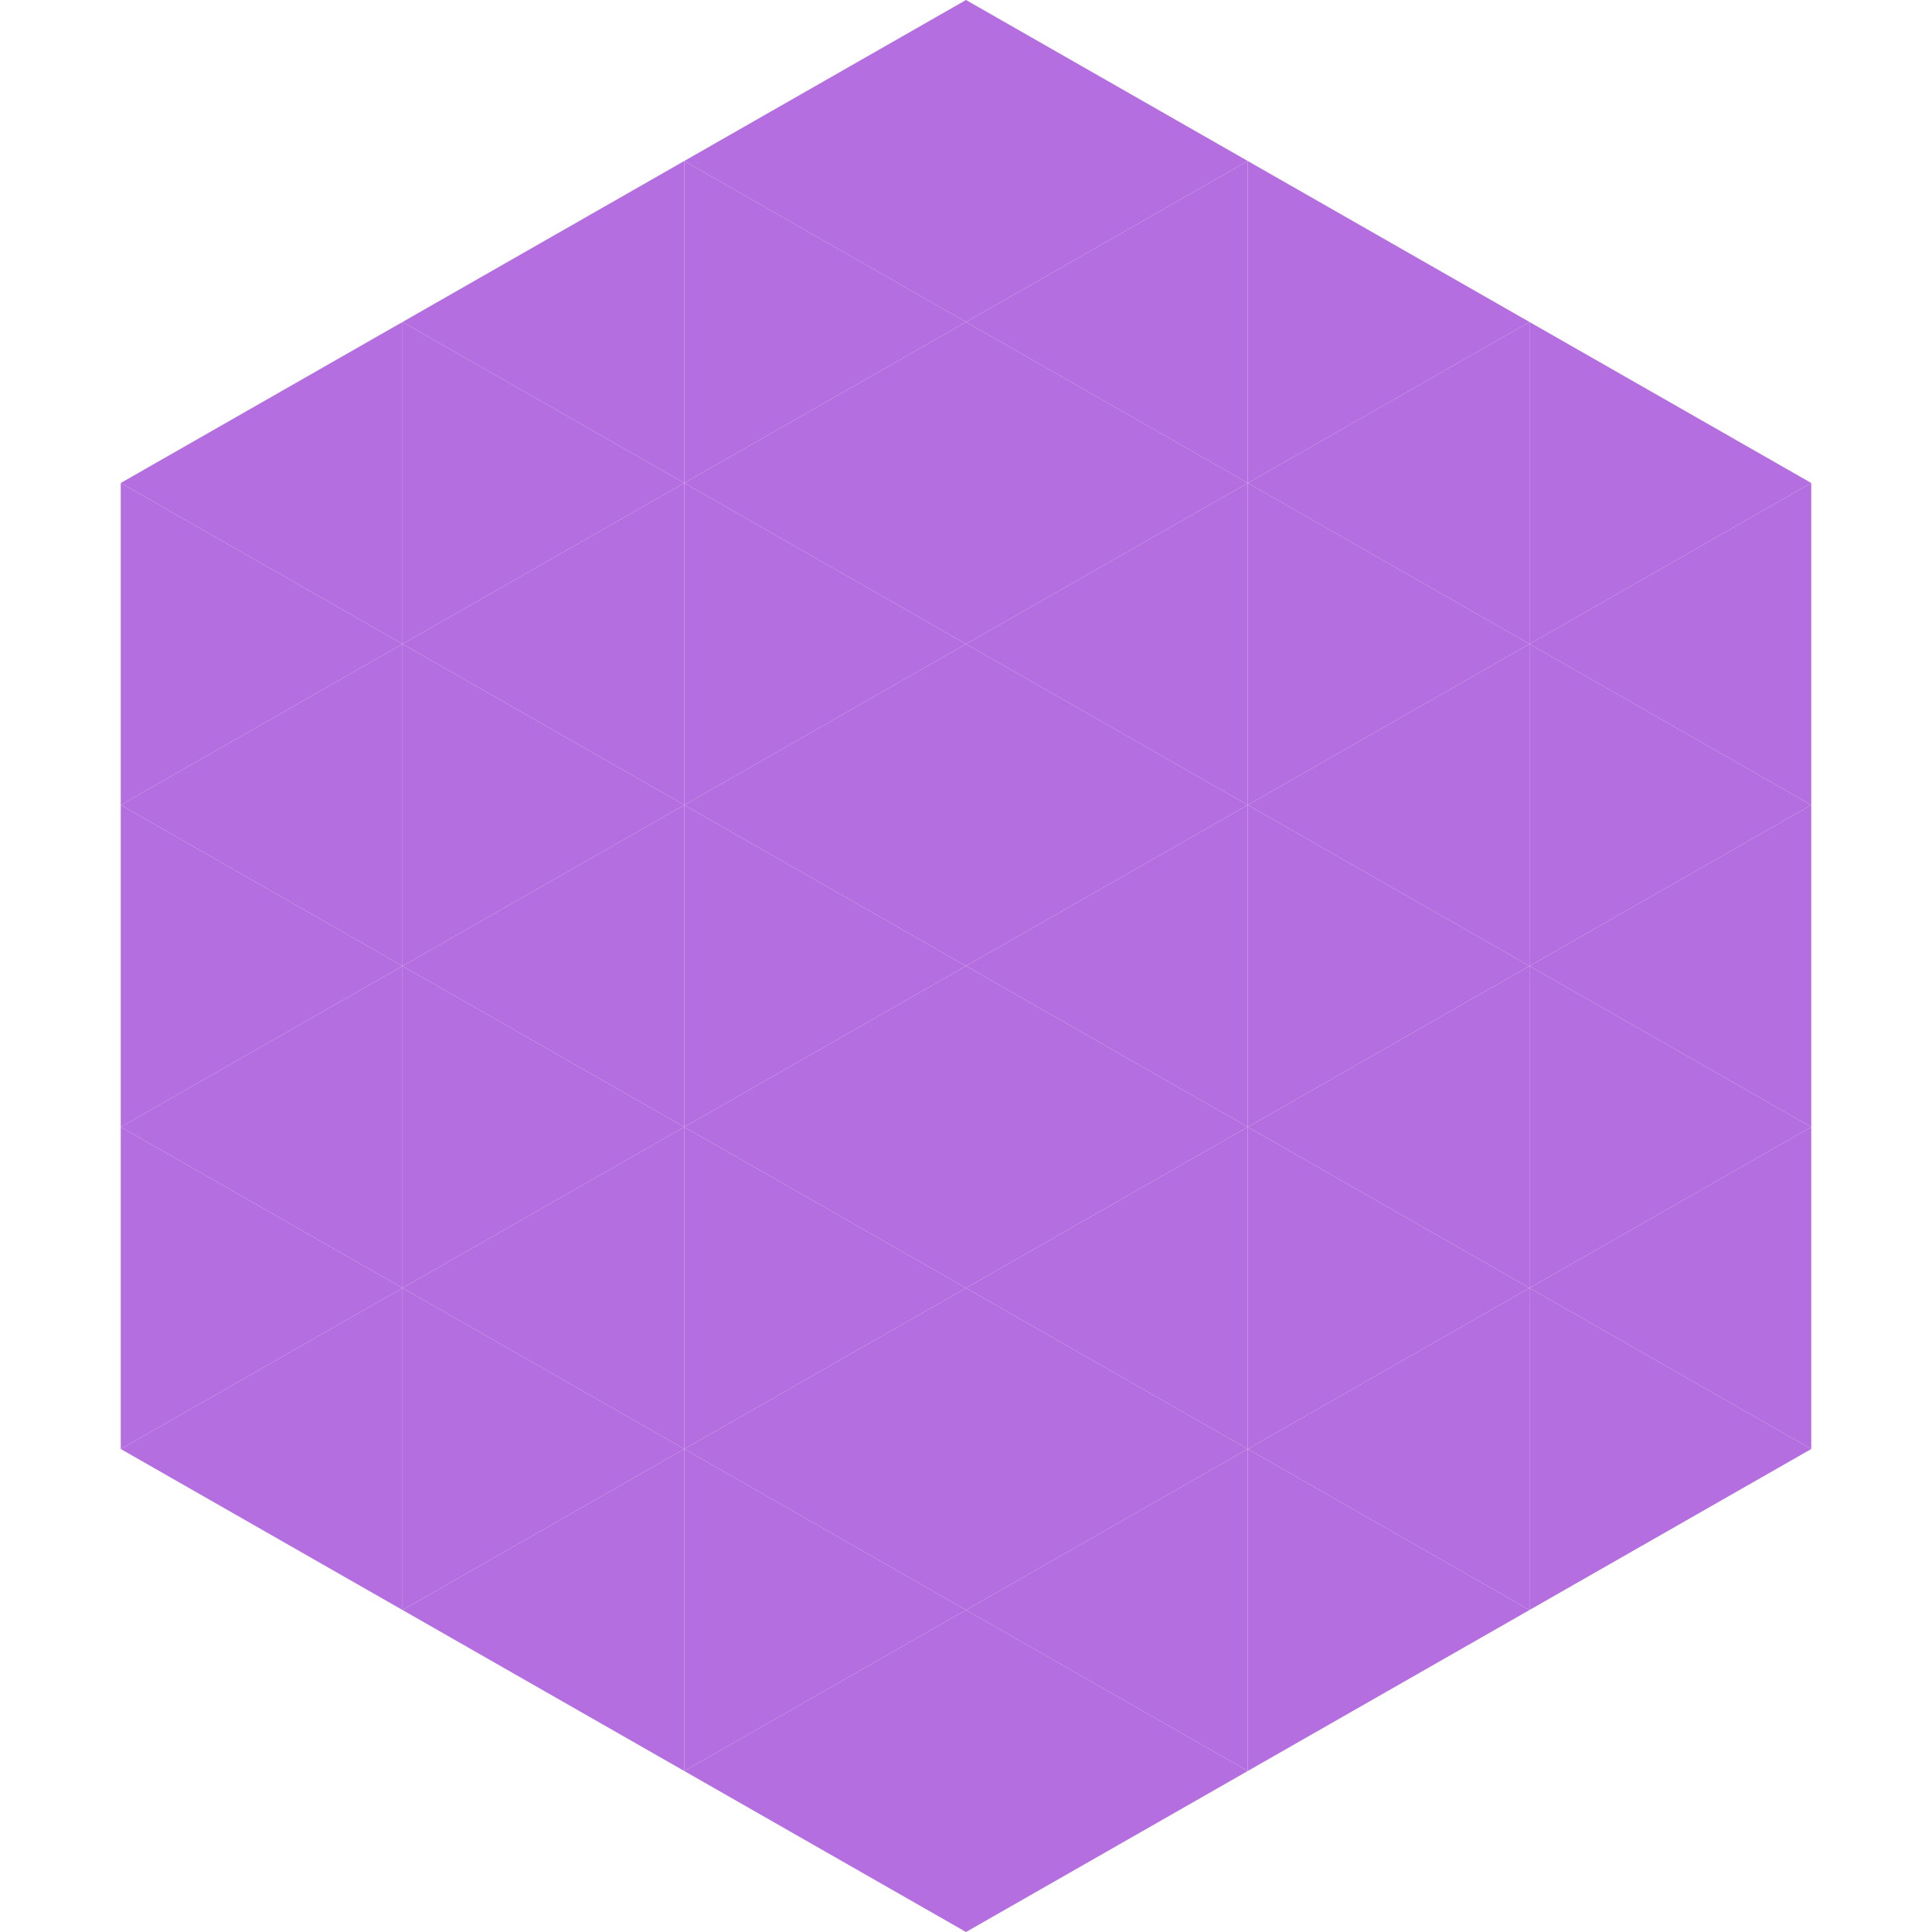 <?xml version="1.0"?>
<!-- Generated by SVGo -->
<svg width="240" height="240"
     xmlns="http://www.w3.org/2000/svg"
     xmlns:xlink="http://www.w3.org/1999/xlink">
<polygon points="50,40 15,60 50,80" style="fill:rgb(180,110,223)" />
<polygon points="190,40 225,60 190,80" style="fill:rgb(180,110,223)" />
<polygon points="15,60 50,80 15,100" style="fill:rgb(180,110,223)" />
<polygon points="225,60 190,80 225,100" style="fill:rgb(180,110,223)" />
<polygon points="50,80 15,100 50,120" style="fill:rgb(180,110,223)" />
<polygon points="190,80 225,100 190,120" style="fill:rgb(180,110,223)" />
<polygon points="15,100 50,120 15,140" style="fill:rgb(180,110,223)" />
<polygon points="225,100 190,120 225,140" style="fill:rgb(180,110,223)" />
<polygon points="50,120 15,140 50,160" style="fill:rgb(180,110,223)" />
<polygon points="190,120 225,140 190,160" style="fill:rgb(180,110,223)" />
<polygon points="15,140 50,160 15,180" style="fill:rgb(180,110,223)" />
<polygon points="225,140 190,160 225,180" style="fill:rgb(180,110,223)" />
<polygon points="50,160 15,180 50,200" style="fill:rgb(180,110,223)" />
<polygon points="190,160 225,180 190,200" style="fill:rgb(180,110,223)" />
<polygon points="15,180 50,200 15,220" style="fill:rgb(255,255,255); fill-opacity:0" />
<polygon points="225,180 190,200 225,220" style="fill:rgb(255,255,255); fill-opacity:0" />
<polygon points="50,0 85,20 50,40" style="fill:rgb(255,255,255); fill-opacity:0" />
<polygon points="190,0 155,20 190,40" style="fill:rgb(255,255,255); fill-opacity:0" />
<polygon points="85,20 50,40 85,60" style="fill:rgb(180,110,223)" />
<polygon points="155,20 190,40 155,60" style="fill:rgb(180,110,223)" />
<polygon points="50,40 85,60 50,80" style="fill:rgb(180,110,223)" />
<polygon points="190,40 155,60 190,80" style="fill:rgb(180,110,223)" />
<polygon points="85,60 50,80 85,100" style="fill:rgb(180,110,223)" />
<polygon points="155,60 190,80 155,100" style="fill:rgb(180,110,223)" />
<polygon points="50,80 85,100 50,120" style="fill:rgb(180,110,223)" />
<polygon points="190,80 155,100 190,120" style="fill:rgb(180,110,223)" />
<polygon points="85,100 50,120 85,140" style="fill:rgb(180,110,223)" />
<polygon points="155,100 190,120 155,140" style="fill:rgb(180,110,223)" />
<polygon points="50,120 85,140 50,160" style="fill:rgb(180,110,223)" />
<polygon points="190,120 155,140 190,160" style="fill:rgb(180,110,223)" />
<polygon points="85,140 50,160 85,180" style="fill:rgb(180,110,223)" />
<polygon points="155,140 190,160 155,180" style="fill:rgb(180,110,223)" />
<polygon points="50,160 85,180 50,200" style="fill:rgb(180,110,223)" />
<polygon points="190,160 155,180 190,200" style="fill:rgb(180,110,223)" />
<polygon points="85,180 50,200 85,220" style="fill:rgb(180,110,223)" />
<polygon points="155,180 190,200 155,220" style="fill:rgb(180,110,223)" />
<polygon points="120,0 85,20 120,40" style="fill:rgb(180,110,223)" />
<polygon points="120,0 155,20 120,40" style="fill:rgb(180,110,223)" />
<polygon points="85,20 120,40 85,60" style="fill:rgb(180,110,223)" />
<polygon points="155,20 120,40 155,60" style="fill:rgb(180,110,223)" />
<polygon points="120,40 85,60 120,80" style="fill:rgb(180,110,223)" />
<polygon points="120,40 155,60 120,80" style="fill:rgb(180,110,223)" />
<polygon points="85,60 120,80 85,100" style="fill:rgb(180,110,223)" />
<polygon points="155,60 120,80 155,100" style="fill:rgb(180,110,223)" />
<polygon points="120,80 85,100 120,120" style="fill:rgb(180,110,223)" />
<polygon points="120,80 155,100 120,120" style="fill:rgb(180,110,223)" />
<polygon points="85,100 120,120 85,140" style="fill:rgb(180,110,223)" />
<polygon points="155,100 120,120 155,140" style="fill:rgb(180,110,223)" />
<polygon points="120,120 85,140 120,160" style="fill:rgb(180,110,223)" />
<polygon points="120,120 155,140 120,160" style="fill:rgb(180,110,223)" />
<polygon points="85,140 120,160 85,180" style="fill:rgb(180,110,223)" />
<polygon points="155,140 120,160 155,180" style="fill:rgb(180,110,223)" />
<polygon points="120,160 85,180 120,200" style="fill:rgb(180,110,223)" />
<polygon points="120,160 155,180 120,200" style="fill:rgb(180,110,223)" />
<polygon points="85,180 120,200 85,220" style="fill:rgb(180,110,223)" />
<polygon points="155,180 120,200 155,220" style="fill:rgb(180,110,223)" />
<polygon points="120,200 85,220 120,240" style="fill:rgb(180,110,223)" />
<polygon points="120,200 155,220 120,240" style="fill:rgb(180,110,223)" />
<polygon points="85,220 120,240 85,260" style="fill:rgb(255,255,255); fill-opacity:0" />
<polygon points="155,220 120,240 155,260" style="fill:rgb(255,255,255); fill-opacity:0" />
</svg>
